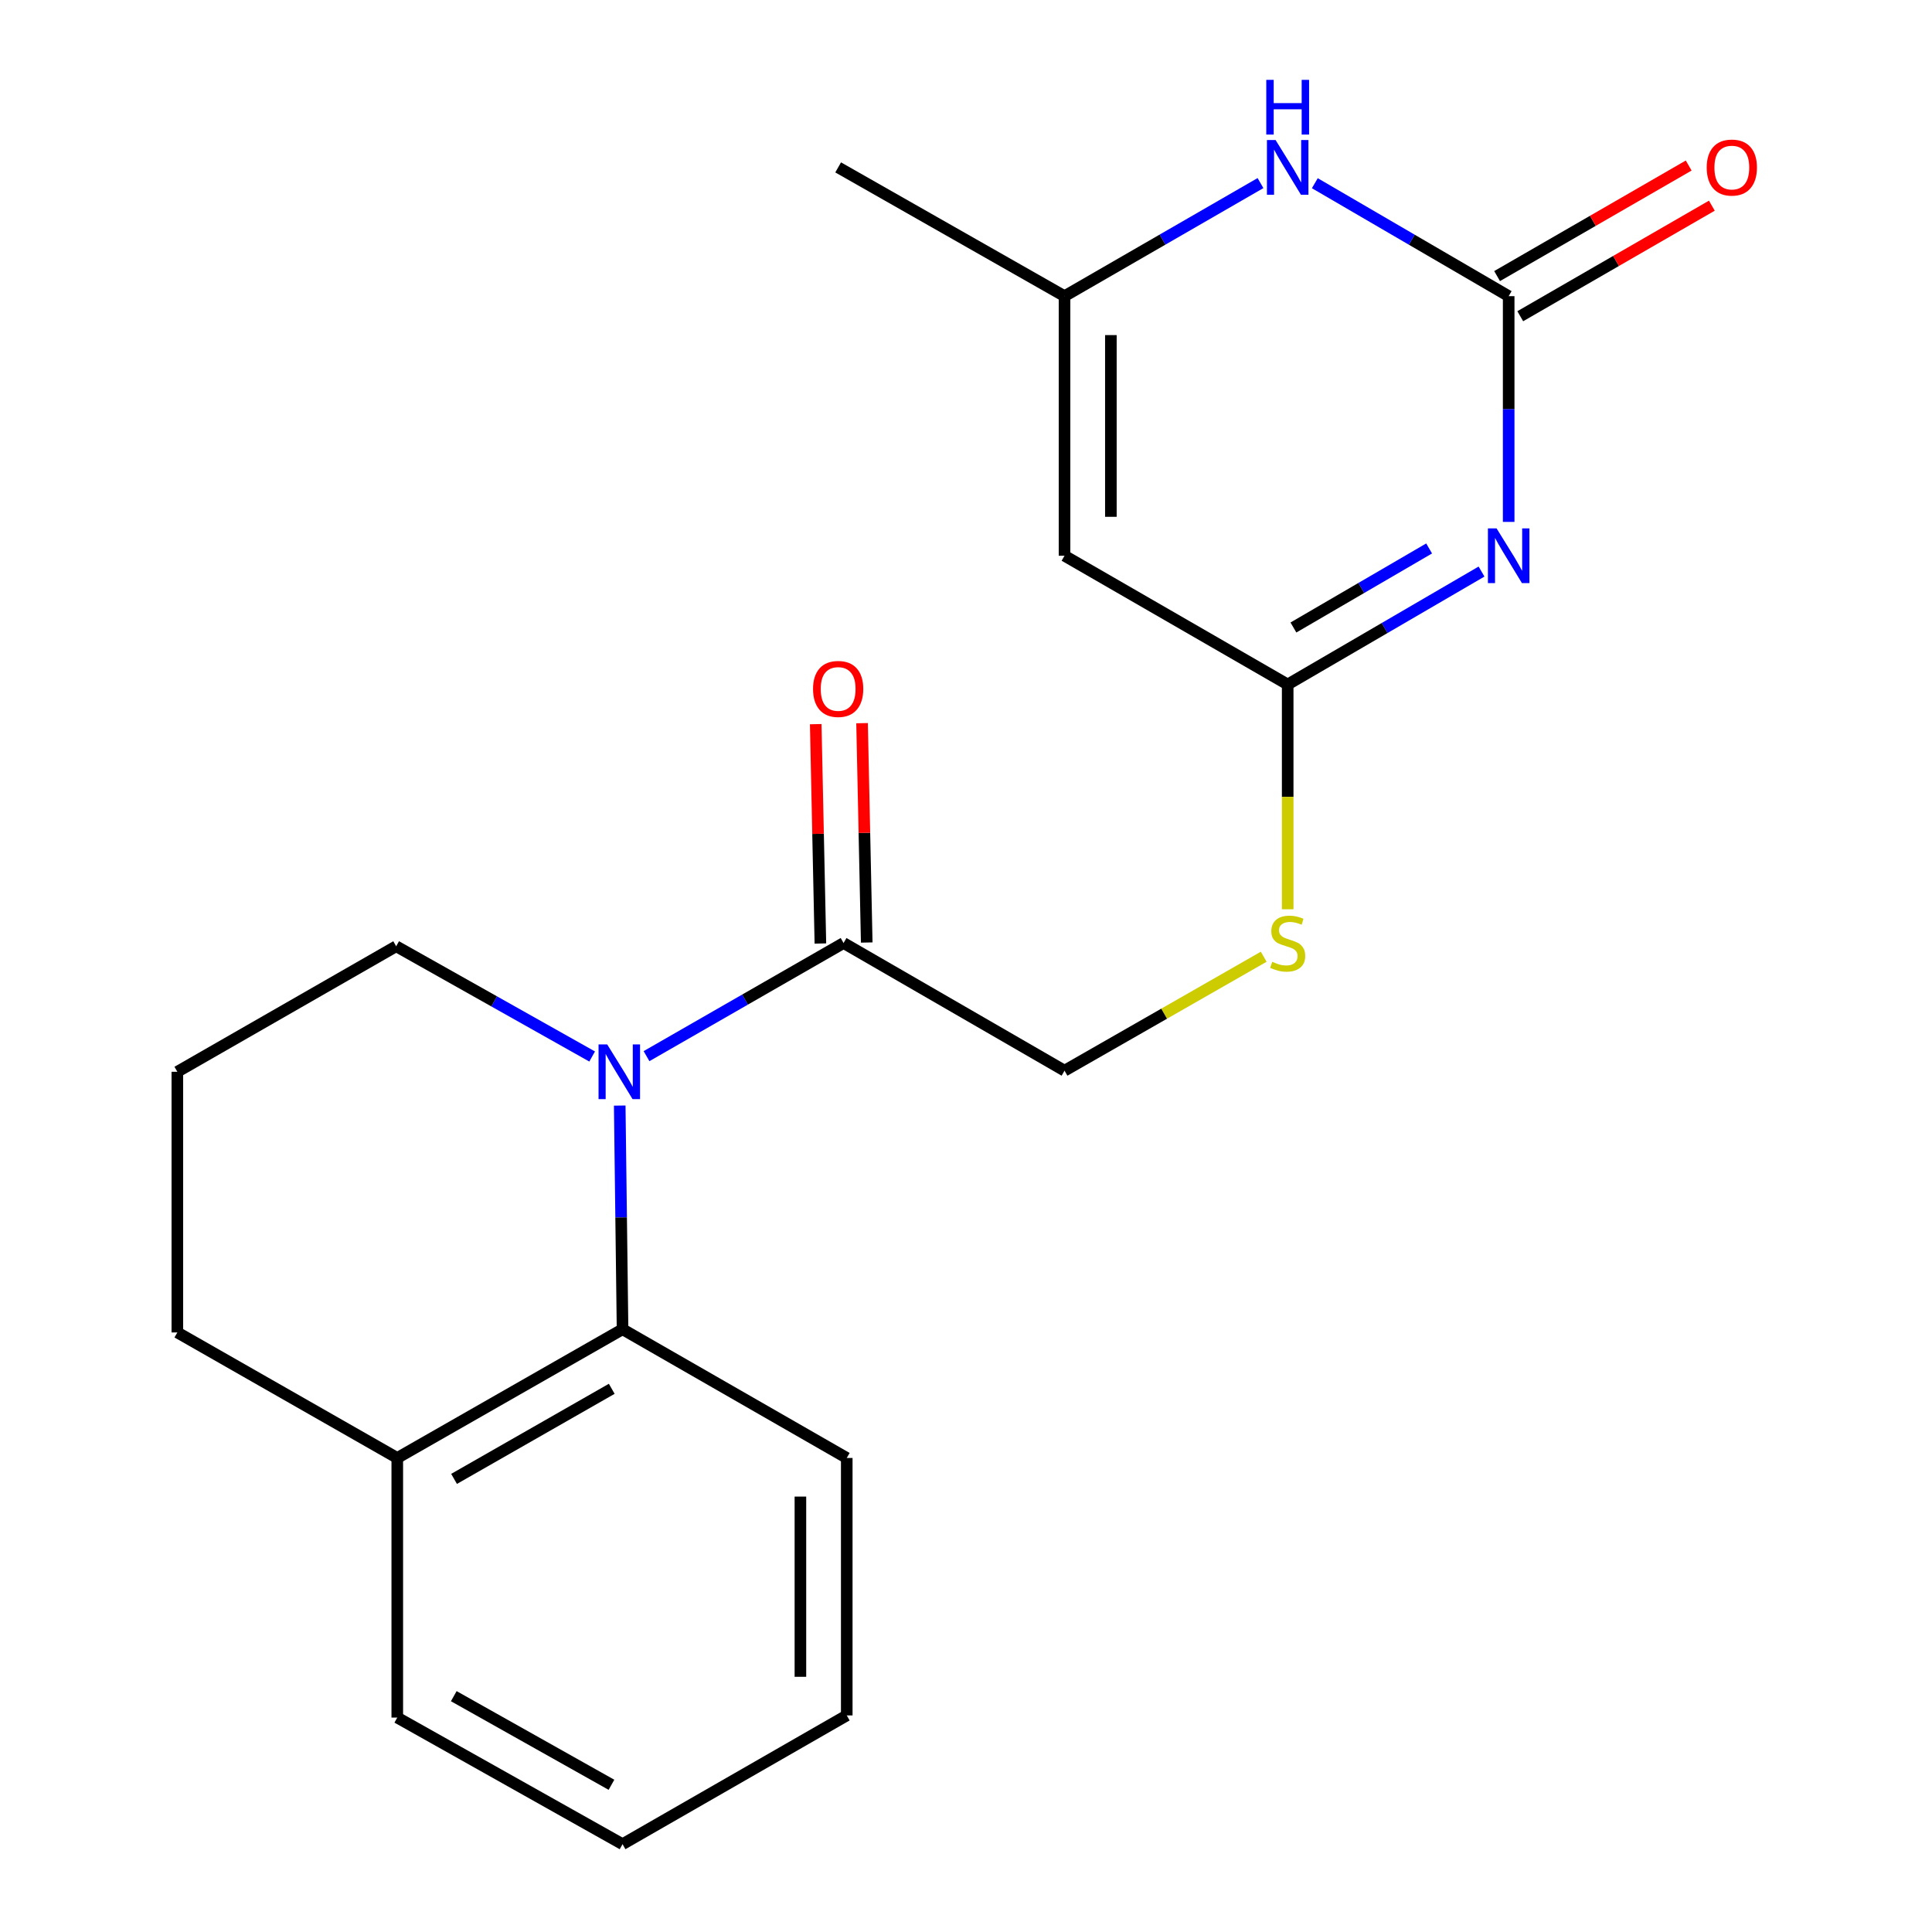 <?xml version='1.0' encoding='iso-8859-1'?>
<svg version='1.1' baseProfile='full'
              xmlns='http://www.w3.org/2000/svg'
                      xmlns:rdkit='http://www.rdkit.org/xml'
                      xmlns:xlink='http://www.w3.org/1999/xlink'
                  xml:space='preserve'
width='1000px' height='1000px' viewBox='0 0 1000 1000'>
<!-- END OF HEADER -->
<rect style='opacity:1.0;fill:#FFFFFF;stroke:none' width='1000' height='1000' x='0' y='0'> </rect>
<path class='bond-0' d='M 780.887,270.134 L 780.887,211.713' style='fill:none;fill-rule:evenodd;stroke:#0000FF;stroke-width:6px;stroke-linecap:butt;stroke-linejoin:miter;stroke-opacity:1' />
<path class='bond-0' d='M 780.887,211.713 L 780.887,153.292' style='fill:none;fill-rule:evenodd;stroke:#000000;stroke-width:6px;stroke-linecap:butt;stroke-linejoin:miter;stroke-opacity:1' />
<path class='bond-2' d='M 766.837,295.838 L 716.669,325.063' style='fill:none;fill-rule:evenodd;stroke:#0000FF;stroke-width:6px;stroke-linecap:butt;stroke-linejoin:miter;stroke-opacity:1' />
<path class='bond-2' d='M 716.669,325.063 L 666.502,354.288' style='fill:none;fill-rule:evenodd;stroke:#000000;stroke-width:6px;stroke-linecap:butt;stroke-linejoin:miter;stroke-opacity:1' />
<path class='bond-2' d='M 739.712,283.878 L 704.594,304.335' style='fill:none;fill-rule:evenodd;stroke:#0000FF;stroke-width:6px;stroke-linecap:butt;stroke-linejoin:miter;stroke-opacity:1' />
<path class='bond-2' d='M 704.594,304.335 L 669.477,324.793' style='fill:none;fill-rule:evenodd;stroke:#000000;stroke-width:6px;stroke-linecap:butt;stroke-linejoin:miter;stroke-opacity:1' />
<path class='bond-4' d='M 780.887,153.292 L 730.719,124.061' style='fill:none;fill-rule:evenodd;stroke:#000000;stroke-width:6px;stroke-linecap:butt;stroke-linejoin:miter;stroke-opacity:1' />
<path class='bond-4' d='M 730.719,124.061 L 680.551,94.83' style='fill:none;fill-rule:evenodd;stroke:#0000FF;stroke-width:6px;stroke-linecap:butt;stroke-linejoin:miter;stroke-opacity:1' />
<path class='bond-9' d='M 786.881,163.68 L 836.466,135.069' style='fill:none;fill-rule:evenodd;stroke:#000000;stroke-width:6px;stroke-linecap:butt;stroke-linejoin:miter;stroke-opacity:1' />
<path class='bond-9' d='M 836.466,135.069 L 886.052,106.457' style='fill:none;fill-rule:evenodd;stroke:#FF0000;stroke-width:6px;stroke-linecap:butt;stroke-linejoin:miter;stroke-opacity:1' />
<path class='bond-9' d='M 774.892,142.903 L 824.477,114.291' style='fill:none;fill-rule:evenodd;stroke:#000000;stroke-width:6px;stroke-linecap:butt;stroke-linejoin:miter;stroke-opacity:1' />
<path class='bond-9' d='M 824.477,114.291 L 874.063,85.68' style='fill:none;fill-rule:evenodd;stroke:#FF0000;stroke-width:6px;stroke-linecap:butt;stroke-linejoin:miter;stroke-opacity:1' />
<path class='bond-1' d='M 334.635,546.664 L 385.63,517.384' style='fill:none;fill-rule:evenodd;stroke:#0000FF;stroke-width:6px;stroke-linecap:butt;stroke-linejoin:miter;stroke-opacity:1' />
<path class='bond-1' d='M 385.63,517.384 L 436.626,488.104' style='fill:none;fill-rule:evenodd;stroke:#000000;stroke-width:6px;stroke-linecap:butt;stroke-linejoin:miter;stroke-opacity:1' />
<path class='bond-6' d='M 320.769,572.243 L 321.498,630.132' style='fill:none;fill-rule:evenodd;stroke:#0000FF;stroke-width:6px;stroke-linecap:butt;stroke-linejoin:miter;stroke-opacity:1' />
<path class='bond-6' d='M 321.498,630.132 L 322.228,688.021' style='fill:none;fill-rule:evenodd;stroke:#000000;stroke-width:6px;stroke-linecap:butt;stroke-linejoin:miter;stroke-opacity:1' />
<path class='bond-13' d='M 306.496,546.846 L 255.776,518.314' style='fill:none;fill-rule:evenodd;stroke:#0000FF;stroke-width:6px;stroke-linecap:butt;stroke-linejoin:miter;stroke-opacity:1' />
<path class='bond-13' d='M 255.776,518.314 L 205.057,489.783' style='fill:none;fill-rule:evenodd;stroke:#000000;stroke-width:6px;stroke-linecap:butt;stroke-linejoin:miter;stroke-opacity:1' />
<path class='bond-3' d='M 666.502,354.288 L 550.997,287.653' style='fill:none;fill-rule:evenodd;stroke:#000000;stroke-width:6px;stroke-linecap:butt;stroke-linejoin:miter;stroke-opacity:1' />
<path class='bond-8' d='M 666.502,354.288 L 666.502,412.463' style='fill:none;fill-rule:evenodd;stroke:#000000;stroke-width:6px;stroke-linecap:butt;stroke-linejoin:miter;stroke-opacity:1' />
<path class='bond-8' d='M 666.502,412.463 L 666.502,470.638' style='fill:none;fill-rule:evenodd;stroke:#CCCC00;stroke-width:6px;stroke-linecap:butt;stroke-linejoin:miter;stroke-opacity:1' />
<path class='bond-7' d='M 550.997,287.653 L 550.997,153.292' style='fill:none;fill-rule:evenodd;stroke:#000000;stroke-width:6px;stroke-linecap:butt;stroke-linejoin:miter;stroke-opacity:1' />
<path class='bond-7' d='M 574.986,267.499 L 574.986,173.446' style='fill:none;fill-rule:evenodd;stroke:#000000;stroke-width:6px;stroke-linecap:butt;stroke-linejoin:miter;stroke-opacity:1' />
<path class='bond-21' d='M 652.428,94.764 L 601.713,124.028' style='fill:none;fill-rule:evenodd;stroke:#0000FF;stroke-width:6px;stroke-linecap:butt;stroke-linejoin:miter;stroke-opacity:1' />
<path class='bond-21' d='M 601.713,124.028 L 550.997,153.292' style='fill:none;fill-rule:evenodd;stroke:#000000;stroke-width:6px;stroke-linecap:butt;stroke-linejoin:miter;stroke-opacity:1' />
<path class='bond-5' d='M 436.626,488.104 L 550.997,554.178' style='fill:none;fill-rule:evenodd;stroke:#000000;stroke-width:6px;stroke-linecap:butt;stroke-linejoin:miter;stroke-opacity:1' />
<path class='bond-12' d='M 448.617,487.848 L 447.41,431.079' style='fill:none;fill-rule:evenodd;stroke:#000000;stroke-width:6px;stroke-linecap:butt;stroke-linejoin:miter;stroke-opacity:1' />
<path class='bond-12' d='M 447.41,431.079 L 446.203,374.309' style='fill:none;fill-rule:evenodd;stroke:#FF0000;stroke-width:6px;stroke-linecap:butt;stroke-linejoin:miter;stroke-opacity:1' />
<path class='bond-12' d='M 424.634,488.359 L 423.427,431.589' style='fill:none;fill-rule:evenodd;stroke:#000000;stroke-width:6px;stroke-linecap:butt;stroke-linejoin:miter;stroke-opacity:1' />
<path class='bond-12' d='M 423.427,431.589 L 422.22,374.819' style='fill:none;fill-rule:evenodd;stroke:#FF0000;stroke-width:6px;stroke-linecap:butt;stroke-linejoin:miter;stroke-opacity:1' />
<path class='bond-11' d='M 322.228,688.021 L 205.63,754.642' style='fill:none;fill-rule:evenodd;stroke:#000000;stroke-width:6px;stroke-linecap:butt;stroke-linejoin:miter;stroke-opacity:1' />
<path class='bond-11' d='M 316.639,718.842 L 235.021,765.477' style='fill:none;fill-rule:evenodd;stroke:#000000;stroke-width:6px;stroke-linecap:butt;stroke-linejoin:miter;stroke-opacity:1' />
<path class='bond-14' d='M 322.228,688.021 L 438.278,754.642' style='fill:none;fill-rule:evenodd;stroke:#000000;stroke-width:6px;stroke-linecap:butt;stroke-linejoin:miter;stroke-opacity:1' />
<path class='bond-15' d='M 550.997,153.292 L 433.827,86.644' style='fill:none;fill-rule:evenodd;stroke:#000000;stroke-width:6px;stroke-linecap:butt;stroke-linejoin:miter;stroke-opacity:1' />
<path class='bond-10' d='M 654.095,495.201 L 602.546,524.69' style='fill:none;fill-rule:evenodd;stroke:#CCCC00;stroke-width:6px;stroke-linecap:butt;stroke-linejoin:miter;stroke-opacity:1' />
<path class='bond-10' d='M 602.546,524.69 L 550.997,554.178' style='fill:none;fill-rule:evenodd;stroke:#000000;stroke-width:6px;stroke-linecap:butt;stroke-linejoin:miter;stroke-opacity:1' />
<path class='bond-18' d='M 205.63,754.642 L 205.63,889.017' style='fill:none;fill-rule:evenodd;stroke:#000000;stroke-width:6px;stroke-linecap:butt;stroke-linejoin:miter;stroke-opacity:1' />
<path class='bond-22' d='M 205.63,754.642 L 91.792,689.673' style='fill:none;fill-rule:evenodd;stroke:#000000;stroke-width:6px;stroke-linecap:butt;stroke-linejoin:miter;stroke-opacity:1' />
<path class='bond-16' d='M 205.057,489.783 L 91.792,554.751' style='fill:none;fill-rule:evenodd;stroke:#000000;stroke-width:6px;stroke-linecap:butt;stroke-linejoin:miter;stroke-opacity:1' />
<path class='bond-19' d='M 438.278,754.642 L 438.278,887.898' style='fill:none;fill-rule:evenodd;stroke:#000000;stroke-width:6px;stroke-linecap:butt;stroke-linejoin:miter;stroke-opacity:1' />
<path class='bond-19' d='M 414.29,774.63 L 414.29,867.909' style='fill:none;fill-rule:evenodd;stroke:#000000;stroke-width:6px;stroke-linecap:butt;stroke-linejoin:miter;stroke-opacity:1' />
<path class='bond-17' d='M 91.792,554.751 L 91.792,689.673' style='fill:none;fill-rule:evenodd;stroke:#000000;stroke-width:6px;stroke-linecap:butt;stroke-linejoin:miter;stroke-opacity:1' />
<path class='bond-23' d='M 205.63,889.017 L 322.228,954.545' style='fill:none;fill-rule:evenodd;stroke:#000000;stroke-width:6px;stroke-linecap:butt;stroke-linejoin:miter;stroke-opacity:1' />
<path class='bond-23' d='M 234.873,877.934 L 316.491,923.804' style='fill:none;fill-rule:evenodd;stroke:#000000;stroke-width:6px;stroke-linecap:butt;stroke-linejoin:miter;stroke-opacity:1' />
<path class='bond-20' d='M 438.278,887.898 L 322.228,954.545' style='fill:none;fill-rule:evenodd;stroke:#000000;stroke-width:6px;stroke-linecap:butt;stroke-linejoin:miter;stroke-opacity:1' />
<path  class='atom-0' d='M 774.627 273.493
L 783.907 288.493
Q 784.827 289.973, 786.307 292.653
Q 787.787 295.333, 787.867 295.493
L 787.867 273.493
L 791.627 273.493
L 791.627 301.813
L 787.747 301.813
L 777.787 285.413
Q 776.627 283.493, 775.387 281.293
Q 774.187 279.093, 773.827 278.413
L 773.827 301.813
L 770.147 301.813
L 770.147 273.493
L 774.627 273.493
' fill='#0000FF'/>
<path  class='atom-2' d='M 314.288 540.591
L 323.568 555.591
Q 324.488 557.071, 325.968 559.751
Q 327.448 562.431, 327.528 562.591
L 327.528 540.591
L 331.288 540.591
L 331.288 568.911
L 327.408 568.911
L 317.448 552.511
Q 316.288 550.591, 315.048 548.391
Q 313.848 546.191, 313.488 545.511
L 313.488 568.911
L 309.808 568.911
L 309.808 540.591
L 314.288 540.591
' fill='#0000FF'/>
<path  class='atom-5' d='M 660.242 72.484
L 669.522 87.484
Q 670.442 88.964, 671.922 91.644
Q 673.402 94.324, 673.482 94.484
L 673.482 72.484
L 677.242 72.484
L 677.242 100.804
L 673.362 100.804
L 663.402 84.404
Q 662.242 82.484, 661.002 80.284
Q 659.802 78.084, 659.442 77.404
L 659.442 100.804
L 655.762 100.804
L 655.762 72.484
L 660.242 72.484
' fill='#0000FF'/>
<path  class='atom-5' d='M 655.422 41.332
L 659.262 41.332
L 659.262 53.372
L 673.742 53.372
L 673.742 41.332
L 677.582 41.332
L 677.582 69.652
L 673.742 69.652
L 673.742 56.572
L 659.262 56.572
L 659.262 69.652
L 655.422 69.652
L 655.422 41.332
' fill='#0000FF'/>
<path  class='atom-9' d='M 658.502 497.824
Q 658.822 497.944, 660.142 498.504
Q 661.462 499.064, 662.902 499.424
Q 664.382 499.744, 665.822 499.744
Q 668.502 499.744, 670.062 498.464
Q 671.622 497.144, 671.622 494.864
Q 671.622 493.304, 670.822 492.344
Q 670.062 491.384, 668.862 490.864
Q 667.662 490.344, 665.662 489.744
Q 663.142 488.984, 661.622 488.264
Q 660.142 487.544, 659.062 486.024
Q 658.022 484.504, 658.022 481.944
Q 658.022 478.384, 660.422 476.184
Q 662.862 473.984, 667.662 473.984
Q 670.942 473.984, 674.662 475.544
L 673.742 478.624
Q 670.342 477.224, 667.782 477.224
Q 665.022 477.224, 663.502 478.384
Q 661.982 479.504, 662.022 481.464
Q 662.022 482.984, 662.782 483.904
Q 663.582 484.824, 664.702 485.344
Q 665.862 485.864, 667.782 486.464
Q 670.342 487.264, 671.862 488.064
Q 673.382 488.864, 674.462 490.504
Q 675.582 492.104, 675.582 494.864
Q 675.582 498.784, 672.942 500.904
Q 670.342 502.984, 665.982 502.984
Q 663.462 502.984, 661.542 502.424
Q 659.662 501.904, 657.422 500.984
L 658.502 497.824
' fill='#CCCC00'/>
<path  class='atom-10' d='M 883.391 86.724
Q 883.391 79.924, 886.751 76.124
Q 890.111 72.324, 896.391 72.324
Q 902.671 72.324, 906.031 76.124
Q 909.391 79.924, 909.391 86.724
Q 909.391 93.604, 905.991 97.524
Q 902.591 101.404, 896.391 101.404
Q 890.151 101.404, 886.751 97.524
Q 883.391 93.644, 883.391 86.724
M 896.391 98.204
Q 900.711 98.204, 903.031 95.324
Q 905.391 92.404, 905.391 86.724
Q 905.391 81.164, 903.031 78.364
Q 900.711 75.524, 896.391 75.524
Q 892.071 75.524, 889.711 78.324
Q 887.391 81.124, 887.391 86.724
Q 887.391 92.444, 889.711 95.324
Q 892.071 98.204, 896.391 98.204
' fill='#FF0000'/>
<path  class='atom-13' d='M 420.827 356.594
Q 420.827 349.794, 424.187 345.994
Q 427.547 342.194, 433.827 342.194
Q 440.107 342.194, 443.467 345.994
Q 446.827 349.794, 446.827 356.594
Q 446.827 363.474, 443.427 367.394
Q 440.027 371.274, 433.827 371.274
Q 427.587 371.274, 424.187 367.394
Q 420.827 363.514, 420.827 356.594
M 433.827 368.074
Q 438.147 368.074, 440.467 365.194
Q 442.827 362.274, 442.827 356.594
Q 442.827 351.034, 440.467 348.234
Q 438.147 345.394, 433.827 345.394
Q 429.507 345.394, 427.147 348.194
Q 424.827 350.994, 424.827 356.594
Q 424.827 362.314, 427.147 365.194
Q 429.507 368.074, 433.827 368.074
' fill='#FF0000'/>
</svg>
